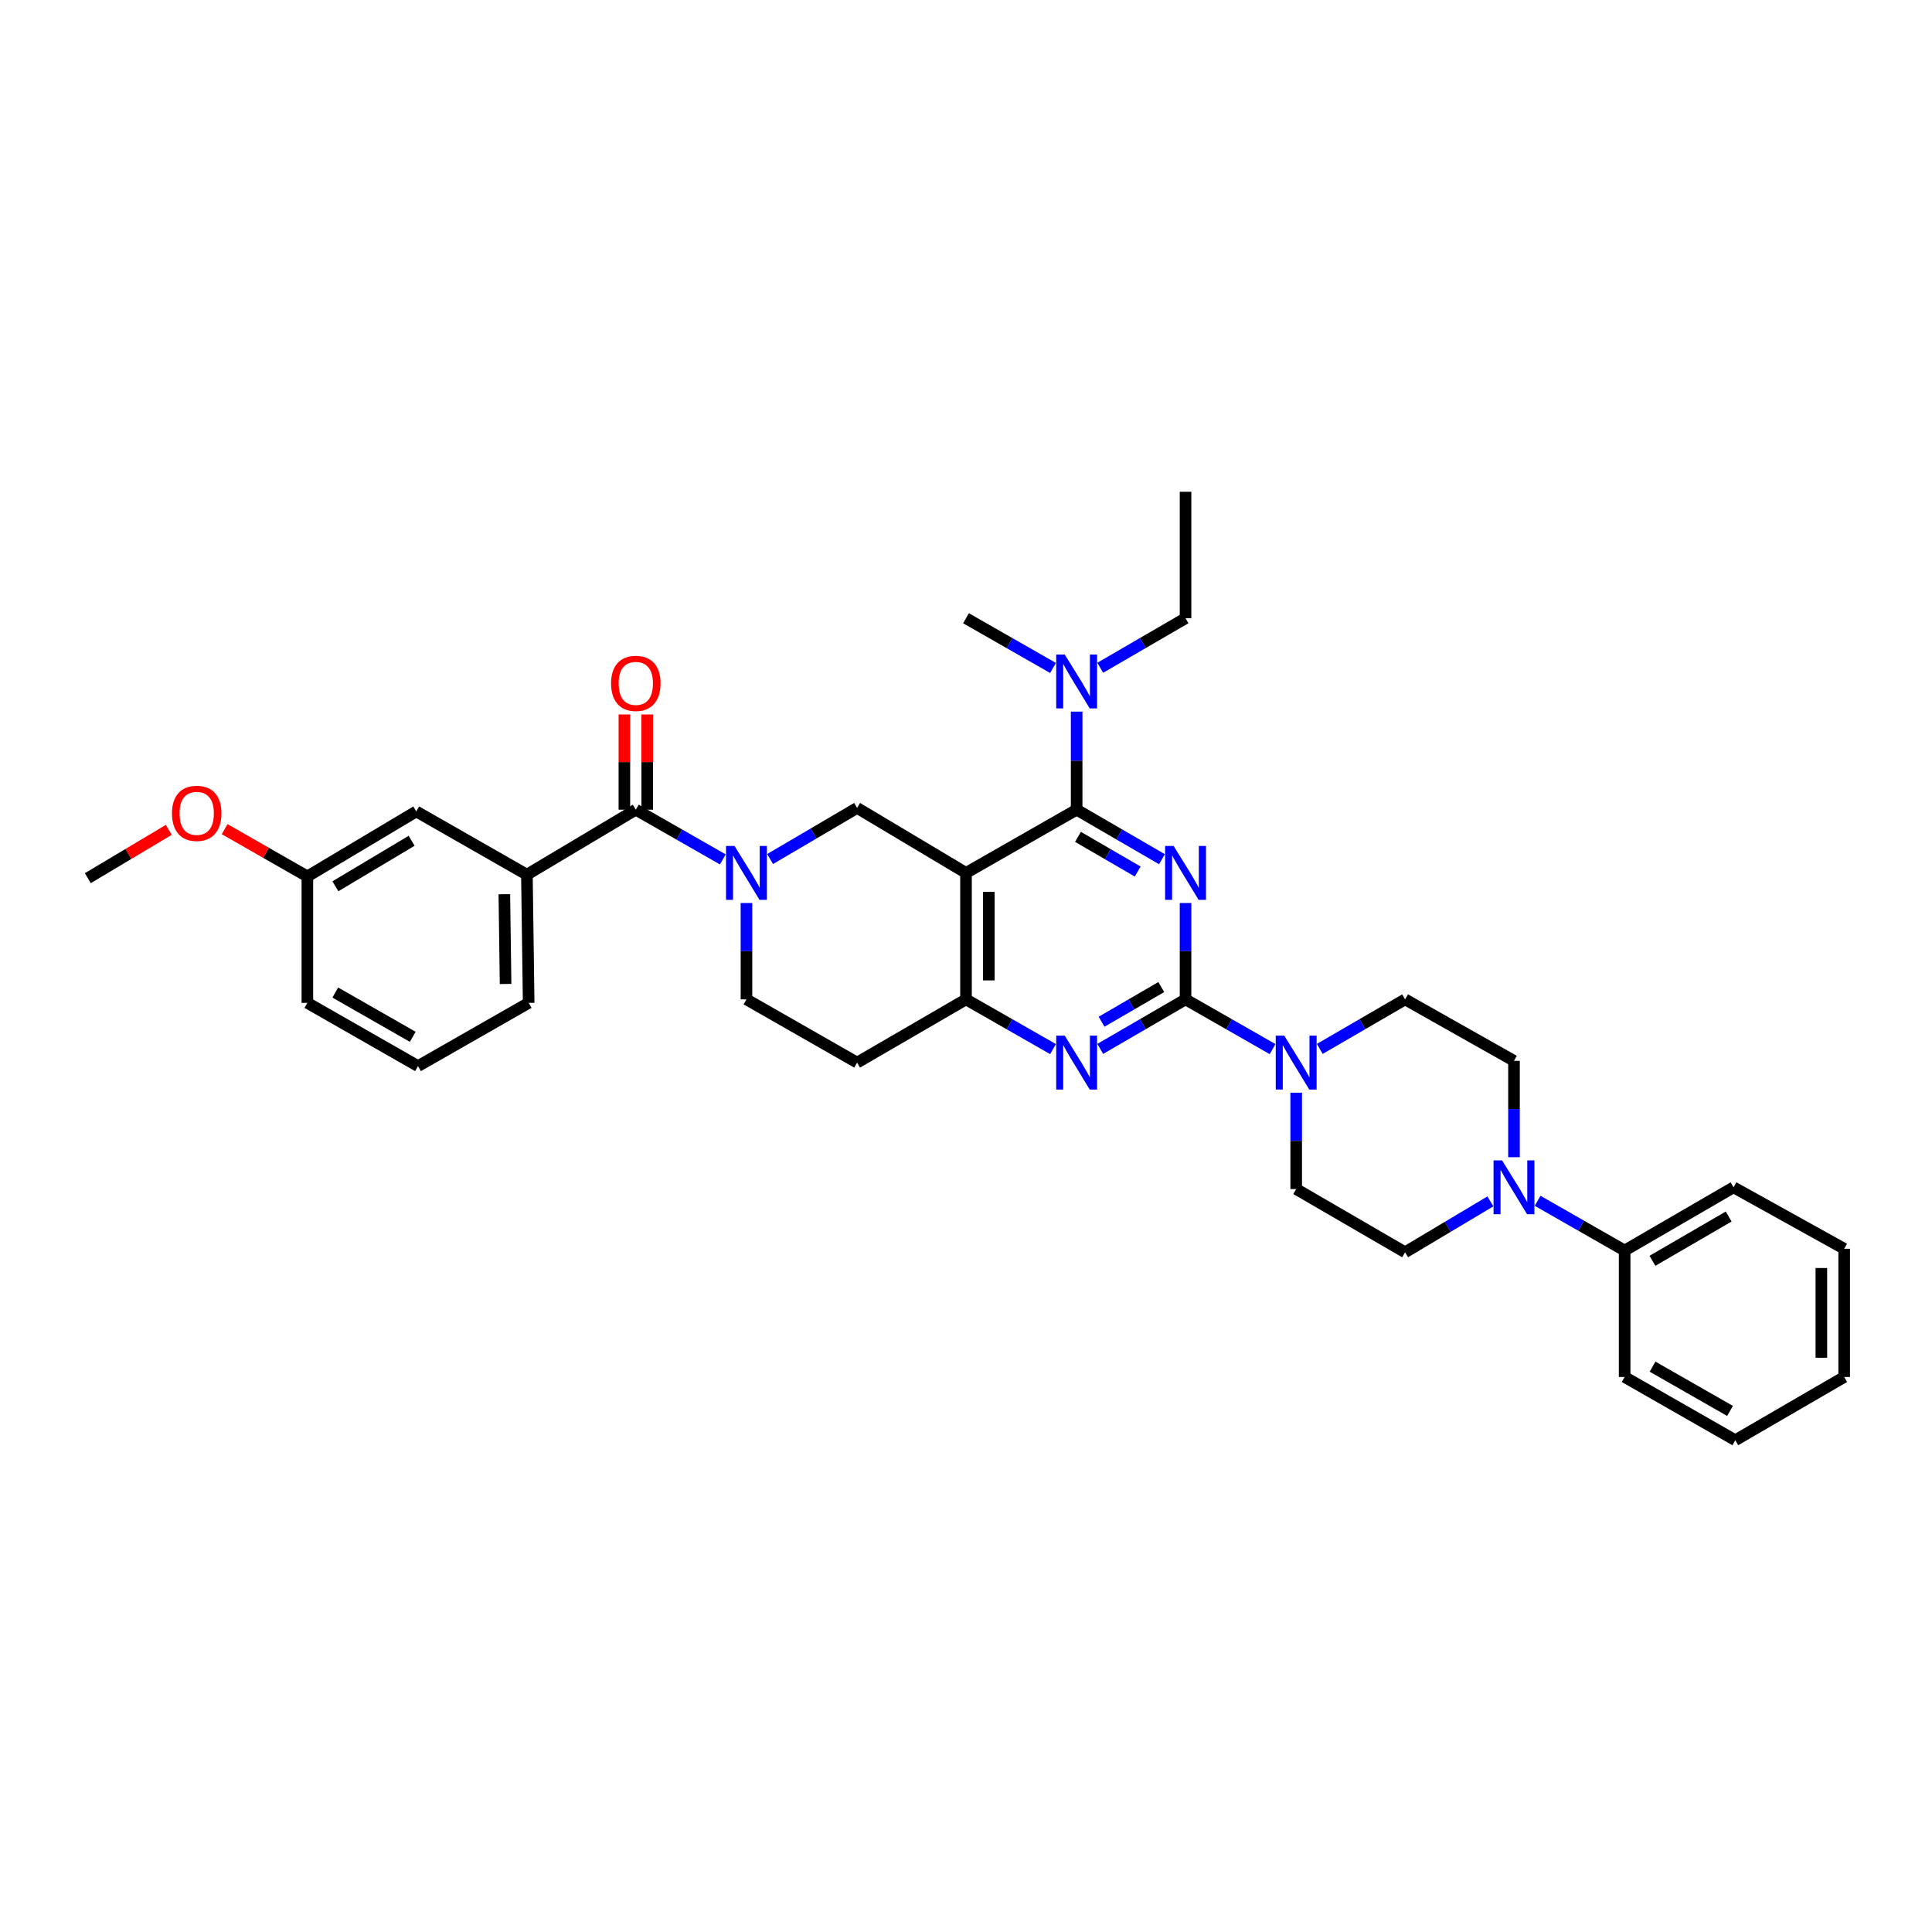 <?xml version='1.0' encoding='iso-8859-1'?>
<svg version='1.1' baseProfile='full'
              xmlns='http://www.w3.org/2000/svg'
                      xmlns:rdkit='http://www.rdkit.org/xml'
                      xmlns:xlink='http://www.w3.org/1999/xlink'
                  xml:space='preserve'
width='1000px' height='1000px' viewBox='0 0 1000 1000'>
<!-- END OF HEADER -->
<rect style='opacity:1.0;fill:#FFFFFF;stroke:none' width='1000' height='1000' x='0' y='0'> </rect>
<path class='bond-0' d='M 386.365,467.4 L 386.365,492.336' style='fill:none;fill-rule:evenodd;stroke:#0000FF;stroke-width:6px;stroke-linecap:butt;stroke-linejoin:miter;stroke-opacity:1' />
<path class='bond-0' d='M 386.365,492.336 L 386.365,517.273' style='fill:none;fill-rule:evenodd;stroke:#000000;stroke-width:6px;stroke-linecap:butt;stroke-linejoin:miter;stroke-opacity:1' />
<path class='bond-1' d='M 398.602,444.632 L 421.121,431.406' style='fill:none;fill-rule:evenodd;stroke:#0000FF;stroke-width:6px;stroke-linecap:butt;stroke-linejoin:miter;stroke-opacity:1' />
<path class='bond-1' d='M 421.121,431.406 L 443.639,418.18' style='fill:none;fill-rule:evenodd;stroke:#000000;stroke-width:6px;stroke-linecap:butt;stroke-linejoin:miter;stroke-opacity:1' />
<path class='bond-2' d='M 374.14,444.833 L 351.616,431.963' style='fill:none;fill-rule:evenodd;stroke:#0000FF;stroke-width:6px;stroke-linecap:butt;stroke-linejoin:miter;stroke-opacity:1' />
<path class='bond-2' d='M 351.616,431.963 L 329.092,419.092' style='fill:none;fill-rule:evenodd;stroke:#000000;stroke-width:6px;stroke-linecap:butt;stroke-linejoin:miter;stroke-opacity:1' />
<path class='bond-3' d='M 386.365,517.273 L 443.639,550' style='fill:none;fill-rule:evenodd;stroke:#000000;stroke-width:6px;stroke-linecap:butt;stroke-linejoin:miter;stroke-opacity:1' />
<path class='bond-4' d='M 443.639,550 L 500,517.273' style='fill:none;fill-rule:evenodd;stroke:#000000;stroke-width:6px;stroke-linecap:butt;stroke-linejoin:miter;stroke-opacity:1' />
<path class='bond-5' d='M 500,517.273 L 500,451.819' style='fill:none;fill-rule:evenodd;stroke:#000000;stroke-width:6px;stroke-linecap:butt;stroke-linejoin:miter;stroke-opacity:1' />
<path class='bond-5' d='M 511.817,507.455 L 511.817,461.637' style='fill:none;fill-rule:evenodd;stroke:#000000;stroke-width:6px;stroke-linecap:butt;stroke-linejoin:miter;stroke-opacity:1' />
<path class='bond-6' d='M 500,517.273 L 522.524,530.143' style='fill:none;fill-rule:evenodd;stroke:#000000;stroke-width:6px;stroke-linecap:butt;stroke-linejoin:miter;stroke-opacity:1' />
<path class='bond-6' d='M 522.524,530.143 L 545.048,543.014' style='fill:none;fill-rule:evenodd;stroke:#0000FF;stroke-width:6px;stroke-linecap:butt;stroke-linejoin:miter;stroke-opacity:1' />
<path class='bond-7' d='M 500,451.819 L 443.639,418.18' style='fill:none;fill-rule:evenodd;stroke:#000000;stroke-width:6px;stroke-linecap:butt;stroke-linejoin:miter;stroke-opacity:1' />
<path class='bond-8' d='M 500,451.819 L 557.274,419.092' style='fill:none;fill-rule:evenodd;stroke:#000000;stroke-width:6px;stroke-linecap:butt;stroke-linejoin:miter;stroke-opacity:1' />
<path class='bond-9' d='M 557.274,419.092 L 557.274,393.711' style='fill:none;fill-rule:evenodd;stroke:#000000;stroke-width:6px;stroke-linecap:butt;stroke-linejoin:miter;stroke-opacity:1' />
<path class='bond-9' d='M 557.274,393.711 L 557.274,368.329' style='fill:none;fill-rule:evenodd;stroke:#0000FF;stroke-width:6px;stroke-linecap:butt;stroke-linejoin:miter;stroke-opacity:1' />
<path class='bond-10' d='M 557.274,419.092 L 579.351,431.912' style='fill:none;fill-rule:evenodd;stroke:#000000;stroke-width:6px;stroke-linecap:butt;stroke-linejoin:miter;stroke-opacity:1' />
<path class='bond-10' d='M 579.351,431.912 L 601.429,444.732' style='fill:none;fill-rule:evenodd;stroke:#0000FF;stroke-width:6px;stroke-linecap:butt;stroke-linejoin:miter;stroke-opacity:1' />
<path class='bond-10' d='M 557.963,433.157 L 573.417,442.131' style='fill:none;fill-rule:evenodd;stroke:#000000;stroke-width:6px;stroke-linecap:butt;stroke-linejoin:miter;stroke-opacity:1' />
<path class='bond-10' d='M 573.417,442.131 L 588.872,451.105' style='fill:none;fill-rule:evenodd;stroke:#0000FF;stroke-width:6px;stroke-linecap:butt;stroke-linejoin:miter;stroke-opacity:1' />
<path class='bond-11' d='M 613.635,467.4 L 613.635,492.336' style='fill:none;fill-rule:evenodd;stroke:#0000FF;stroke-width:6px;stroke-linecap:butt;stroke-linejoin:miter;stroke-opacity:1' />
<path class='bond-11' d='M 613.635,492.336 L 613.635,517.273' style='fill:none;fill-rule:evenodd;stroke:#000000;stroke-width:6px;stroke-linecap:butt;stroke-linejoin:miter;stroke-opacity:1' />
<path class='bond-12' d='M 216.363,551.818 L 159.089,519.091' style='fill:none;fill-rule:evenodd;stroke:#000000;stroke-width:6px;stroke-linecap:butt;stroke-linejoin:miter;stroke-opacity:1' />
<path class='bond-12' d='M 213.635,536.649 L 173.543,513.74' style='fill:none;fill-rule:evenodd;stroke:#000000;stroke-width:6px;stroke-linecap:butt;stroke-linejoin:miter;stroke-opacity:1' />
<path class='bond-13' d='M 216.363,551.818 L 273.637,519.091' style='fill:none;fill-rule:evenodd;stroke:#000000;stroke-width:6px;stroke-linecap:butt;stroke-linejoin:miter;stroke-opacity:1' />
<path class='bond-14' d='M 613.635,517.273 L 636.159,530.143' style='fill:none;fill-rule:evenodd;stroke:#000000;stroke-width:6px;stroke-linecap:butt;stroke-linejoin:miter;stroke-opacity:1' />
<path class='bond-14' d='M 636.159,530.143 L 658.683,543.014' style='fill:none;fill-rule:evenodd;stroke:#0000FF;stroke-width:6px;stroke-linecap:butt;stroke-linejoin:miter;stroke-opacity:1' />
<path class='bond-15' d='M 613.635,517.273 L 591.557,530.092' style='fill:none;fill-rule:evenodd;stroke:#000000;stroke-width:6px;stroke-linecap:butt;stroke-linejoin:miter;stroke-opacity:1' />
<path class='bond-15' d='M 591.557,530.092 L 569.479,542.912' style='fill:none;fill-rule:evenodd;stroke:#0000FF;stroke-width:6px;stroke-linecap:butt;stroke-linejoin:miter;stroke-opacity:1' />
<path class='bond-15' d='M 601.077,510.899 L 585.623,519.873' style='fill:none;fill-rule:evenodd;stroke:#000000;stroke-width:6px;stroke-linecap:butt;stroke-linejoin:miter;stroke-opacity:1' />
<path class='bond-15' d='M 585.623,519.873 L 570.169,528.847' style='fill:none;fill-rule:evenodd;stroke:#0000FF;stroke-width:6px;stroke-linecap:butt;stroke-linejoin:miter;stroke-opacity:1' />
<path class='bond-16' d='M 670.908,565.58 L 670.908,590.517' style='fill:none;fill-rule:evenodd;stroke:#0000FF;stroke-width:6px;stroke-linecap:butt;stroke-linejoin:miter;stroke-opacity:1' />
<path class='bond-16' d='M 670.908,590.517 L 670.908,615.453' style='fill:none;fill-rule:evenodd;stroke:#000000;stroke-width:6px;stroke-linecap:butt;stroke-linejoin:miter;stroke-opacity:1' />
<path class='bond-17' d='M 683.114,542.913 L 705.195,530.093' style='fill:none;fill-rule:evenodd;stroke:#0000FF;stroke-width:6px;stroke-linecap:butt;stroke-linejoin:miter;stroke-opacity:1' />
<path class='bond-17' d='M 705.195,530.093 L 727.276,517.273' style='fill:none;fill-rule:evenodd;stroke:#000000;stroke-width:6px;stroke-linecap:butt;stroke-linejoin:miter;stroke-opacity:1' />
<path class='bond-18' d='M 335,419.092 L 335,394.451' style='fill:none;fill-rule:evenodd;stroke:#000000;stroke-width:6px;stroke-linecap:butt;stroke-linejoin:miter;stroke-opacity:1' />
<path class='bond-18' d='M 335,394.451 L 335,369.81' style='fill:none;fill-rule:evenodd;stroke:#FF0000;stroke-width:6px;stroke-linecap:butt;stroke-linejoin:miter;stroke-opacity:1' />
<path class='bond-18' d='M 323.183,419.092 L 323.183,394.451' style='fill:none;fill-rule:evenodd;stroke:#000000;stroke-width:6px;stroke-linecap:butt;stroke-linejoin:miter;stroke-opacity:1' />
<path class='bond-18' d='M 323.183,394.451 L 323.183,369.81' style='fill:none;fill-rule:evenodd;stroke:#FF0000;stroke-width:6px;stroke-linecap:butt;stroke-linejoin:miter;stroke-opacity:1' />
<path class='bond-19' d='M 329.092,419.092 L 272.724,452.725' style='fill:none;fill-rule:evenodd;stroke:#000000;stroke-width:6px;stroke-linecap:butt;stroke-linejoin:miter;stroke-opacity:1' />
<path class='bond-20' d='M 273.637,519.091 L 272.724,452.725' style='fill:none;fill-rule:evenodd;stroke:#000000;stroke-width:6px;stroke-linecap:butt;stroke-linejoin:miter;stroke-opacity:1' />
<path class='bond-20' d='M 261.684,509.299 L 261.045,462.842' style='fill:none;fill-rule:evenodd;stroke:#000000;stroke-width:6px;stroke-linecap:butt;stroke-linejoin:miter;stroke-opacity:1' />
<path class='bond-21' d='M 272.724,452.725 L 215.45,419.998' style='fill:none;fill-rule:evenodd;stroke:#000000;stroke-width:6px;stroke-linecap:butt;stroke-linejoin:miter;stroke-opacity:1' />
<path class='bond-22' d='M 215.45,419.998 L 159.089,453.638' style='fill:none;fill-rule:evenodd;stroke:#000000;stroke-width:6px;stroke-linecap:butt;stroke-linejoin:miter;stroke-opacity:1' />
<path class='bond-22' d='M 213.053,435.191 L 173.6,458.739' style='fill:none;fill-rule:evenodd;stroke:#000000;stroke-width:6px;stroke-linecap:butt;stroke-linejoin:miter;stroke-opacity:1' />
<path class='bond-23' d='M 545.048,345.74 L 522.524,332.87' style='fill:none;fill-rule:evenodd;stroke:#0000FF;stroke-width:6px;stroke-linecap:butt;stroke-linejoin:miter;stroke-opacity:1' />
<path class='bond-23' d='M 522.524,332.87 L 500,319.999' style='fill:none;fill-rule:evenodd;stroke:#000000;stroke-width:6px;stroke-linecap:butt;stroke-linejoin:miter;stroke-opacity:1' />
<path class='bond-24' d='M 569.479,345.638 L 591.557,332.819' style='fill:none;fill-rule:evenodd;stroke:#0000FF;stroke-width:6px;stroke-linecap:butt;stroke-linejoin:miter;stroke-opacity:1' />
<path class='bond-24' d='M 591.557,332.819 L 613.635,319.999' style='fill:none;fill-rule:evenodd;stroke:#000000;stroke-width:6px;stroke-linecap:butt;stroke-linejoin:miter;stroke-opacity:1' />
<path class='bond-25' d='M 613.635,254.545 L 613.635,319.999' style='fill:none;fill-rule:evenodd;stroke:#000000;stroke-width:6px;stroke-linecap:butt;stroke-linejoin:miter;stroke-opacity:1' />
<path class='bond-26' d='M 840.911,712.728 L 898.184,745.455' style='fill:none;fill-rule:evenodd;stroke:#000000;stroke-width:6px;stroke-linecap:butt;stroke-linejoin:miter;stroke-opacity:1' />
<path class='bond-26' d='M 855.365,707.377 L 895.456,730.285' style='fill:none;fill-rule:evenodd;stroke:#000000;stroke-width:6px;stroke-linecap:butt;stroke-linejoin:miter;stroke-opacity:1' />
<path class='bond-27' d='M 840.911,712.728 L 840.911,647.274' style='fill:none;fill-rule:evenodd;stroke:#000000;stroke-width:6px;stroke-linecap:butt;stroke-linejoin:miter;stroke-opacity:1' />
<path class='bond-28' d='M 898.184,745.455 L 954.545,712.728' style='fill:none;fill-rule:evenodd;stroke:#000000;stroke-width:6px;stroke-linecap:butt;stroke-linejoin:miter;stroke-opacity:1' />
<path class='bond-29' d='M 954.545,712.728 L 954.545,646.362' style='fill:none;fill-rule:evenodd;stroke:#000000;stroke-width:6px;stroke-linecap:butt;stroke-linejoin:miter;stroke-opacity:1' />
<path class='bond-29' d='M 942.728,702.773 L 942.728,656.317' style='fill:none;fill-rule:evenodd;stroke:#000000;stroke-width:6px;stroke-linecap:butt;stroke-linejoin:miter;stroke-opacity:1' />
<path class='bond-30' d='M 954.545,646.362 L 897.272,614.547' style='fill:none;fill-rule:evenodd;stroke:#000000;stroke-width:6px;stroke-linecap:butt;stroke-linejoin:miter;stroke-opacity:1' />
<path class='bond-31' d='M 897.272,614.547 L 840.911,647.274' style='fill:none;fill-rule:evenodd;stroke:#000000;stroke-width:6px;stroke-linecap:butt;stroke-linejoin:miter;stroke-opacity:1' />
<path class='bond-31' d='M 894.752,629.676 L 855.299,652.584' style='fill:none;fill-rule:evenodd;stroke:#000000;stroke-width:6px;stroke-linecap:butt;stroke-linejoin:miter;stroke-opacity:1' />
<path class='bond-32' d='M 840.911,647.274 L 818.387,634.404' style='fill:none;fill-rule:evenodd;stroke:#000000;stroke-width:6px;stroke-linecap:butt;stroke-linejoin:miter;stroke-opacity:1' />
<path class='bond-32' d='M 818.387,634.404 L 795.863,621.533' style='fill:none;fill-rule:evenodd;stroke:#0000FF;stroke-width:6px;stroke-linecap:butt;stroke-linejoin:miter;stroke-opacity:1' />
<path class='bond-33' d='M 783.637,598.967 L 783.637,574.03' style='fill:none;fill-rule:evenodd;stroke:#0000FF;stroke-width:6px;stroke-linecap:butt;stroke-linejoin:miter;stroke-opacity:1' />
<path class='bond-33' d='M 783.637,574.03 L 783.637,549.094' style='fill:none;fill-rule:evenodd;stroke:#000000;stroke-width:6px;stroke-linecap:butt;stroke-linejoin:miter;stroke-opacity:1' />
<path class='bond-34' d='M 771.42,621.838 L 749.348,635.009' style='fill:none;fill-rule:evenodd;stroke:#0000FF;stroke-width:6px;stroke-linecap:butt;stroke-linejoin:miter;stroke-opacity:1' />
<path class='bond-34' d='M 749.348,635.009 L 727.276,648.18' style='fill:none;fill-rule:evenodd;stroke:#000000;stroke-width:6px;stroke-linecap:butt;stroke-linejoin:miter;stroke-opacity:1' />
<path class='bond-35' d='M 783.637,549.094 L 727.276,517.273' style='fill:none;fill-rule:evenodd;stroke:#000000;stroke-width:6px;stroke-linecap:butt;stroke-linejoin:miter;stroke-opacity:1' />
<path class='bond-36' d='M 670.908,615.453 L 727.276,648.18' style='fill:none;fill-rule:evenodd;stroke:#000000;stroke-width:6px;stroke-linecap:butt;stroke-linejoin:miter;stroke-opacity:1' />
<path class='bond-37' d='M 159.089,519.091 L 159.089,453.638' style='fill:none;fill-rule:evenodd;stroke:#000000;stroke-width:6px;stroke-linecap:butt;stroke-linejoin:miter;stroke-opacity:1' />
<path class='bond-38' d='M 159.089,453.638 L 137.678,441.403' style='fill:none;fill-rule:evenodd;stroke:#000000;stroke-width:6px;stroke-linecap:butt;stroke-linejoin:miter;stroke-opacity:1' />
<path class='bond-38' d='M 137.678,441.403 L 116.267,429.168' style='fill:none;fill-rule:evenodd;stroke:#FF0000;stroke-width:6px;stroke-linecap:butt;stroke-linejoin:miter;stroke-opacity:1' />
<path class='bond-39' d='M 87.373,429.529 L 66.414,442.036' style='fill:none;fill-rule:evenodd;stroke:#FF0000;stroke-width:6px;stroke-linecap:butt;stroke-linejoin:miter;stroke-opacity:1' />
<path class='bond-39' d='M 66.414,442.036 L 45.455,454.543' style='fill:none;fill-rule:evenodd;stroke:#000000;stroke-width:6px;stroke-linecap:butt;stroke-linejoin:miter;stroke-opacity:1' />
<path  class='atom-0' d='M 380.201 437.875
L 389.339 452.646
Q 390.245 454.104, 391.703 456.743
Q 393.16 459.382, 393.239 459.54
L 393.239 437.875
L 396.942 437.875
L 396.942 465.763
L 393.121 465.763
L 383.313 449.613
Q 382.17 447.722, 380.949 445.556
Q 379.767 443.389, 379.413 442.72
L 379.413 465.763
L 375.789 465.763
L 375.789 437.875
L 380.201 437.875
' fill='#0000FF'/>
<path  class='atom-7' d='M 607.47 437.875
L 616.609 452.646
Q 617.515 454.104, 618.972 456.743
Q 620.43 459.382, 620.508 459.54
L 620.508 437.875
L 624.211 437.875
L 624.211 465.763
L 620.39 465.763
L 610.582 449.613
Q 609.44 447.722, 608.219 445.556
Q 607.037 443.389, 606.682 442.72
L 606.682 465.763
L 603.058 465.763
L 603.058 437.875
L 607.47 437.875
' fill='#0000FF'/>
<path  class='atom-10' d='M 664.744 536.055
L 673.882 550.827
Q 674.788 552.284, 676.246 554.923
Q 677.703 557.562, 677.782 557.72
L 677.782 536.055
L 681.485 536.055
L 681.485 563.944
L 677.664 563.944
L 667.856 547.794
Q 666.713 545.903, 665.492 543.736
Q 664.31 541.57, 663.956 540.9
L 663.956 563.944
L 660.332 563.944
L 660.332 536.055
L 664.744 536.055
' fill='#0000FF'/>
<path  class='atom-11' d='M 551.109 536.055
L 560.248 550.827
Q 561.154 552.284, 562.611 554.923
Q 564.068 557.562, 564.147 557.72
L 564.147 536.055
L 567.85 536.055
L 567.85 563.944
L 564.029 563.944
L 554.221 547.794
Q 553.079 545.903, 551.857 543.736
Q 550.676 541.57, 550.321 540.9
L 550.321 563.944
L 546.697 563.944
L 546.697 536.055
L 551.109 536.055
' fill='#0000FF'/>
<path  class='atom-13' d='M 316.29 353.717
Q 316.29 347.021, 319.599 343.279
Q 322.907 339.537, 329.092 339.537
Q 335.276 339.537, 338.585 343.279
Q 341.894 347.021, 341.894 353.717
Q 341.894 360.492, 338.545 364.353
Q 335.197 368.173, 329.092 368.173
Q 322.947 368.173, 319.599 364.353
Q 316.29 360.532, 316.29 353.717
M 329.092 365.022
Q 333.346 365.022, 335.63 362.186
Q 337.954 359.311, 337.954 353.717
Q 337.954 348.242, 335.63 345.485
Q 333.346 342.688, 329.092 342.688
Q 324.837 342.688, 322.513 345.445
Q 320.229 348.203, 320.229 353.717
Q 320.229 359.35, 322.513 362.186
Q 324.837 365.022, 329.092 365.022
' fill='#FF0000'/>
<path  class='atom-17' d='M 551.109 338.782
L 560.248 353.553
Q 561.154 355.011, 562.611 357.65
Q 564.068 360.289, 564.147 360.446
L 564.147 338.782
L 567.85 338.782
L 567.85 366.67
L 564.029 366.67
L 554.221 350.52
Q 553.079 348.629, 551.857 346.463
Q 550.676 344.296, 550.321 343.627
L 550.321 366.67
L 546.697 366.67
L 546.697 338.782
L 551.109 338.782
' fill='#0000FF'/>
<path  class='atom-27' d='M 777.473 600.603
L 786.611 615.374
Q 787.517 616.832, 788.974 619.471
Q 790.432 622.11, 790.511 622.268
L 790.511 600.603
L 794.213 600.603
L 794.213 628.491
L 790.393 628.491
L 780.584 612.341
Q 779.442 610.451, 778.221 608.284
Q 777.039 606.118, 776.685 605.448
L 776.685 628.491
L 773.061 628.491
L 773.061 600.603
L 777.473 600.603
' fill='#0000FF'/>
<path  class='atom-34' d='M 89.014 420.989
Q 89.014 414.293, 92.323 410.551
Q 95.631 406.809, 101.816 406.809
Q 108 406.809, 111.309 410.551
Q 114.618 414.293, 114.618 420.989
Q 114.618 427.765, 111.269 431.625
Q 107.921 435.446, 101.816 435.446
Q 95.671 435.446, 92.323 431.625
Q 89.014 427.804, 89.014 420.989
M 101.816 432.294
Q 106.07 432.294, 108.354 429.458
Q 110.678 426.583, 110.678 420.989
Q 110.678 415.514, 108.354 412.757
Q 106.07 409.96, 101.816 409.96
Q 97.561 409.96, 95.237 412.717
Q 92.953 415.475, 92.953 420.989
Q 92.953 426.622, 95.237 429.458
Q 97.561 432.294, 101.816 432.294
' fill='#FF0000'/>
</svg>
